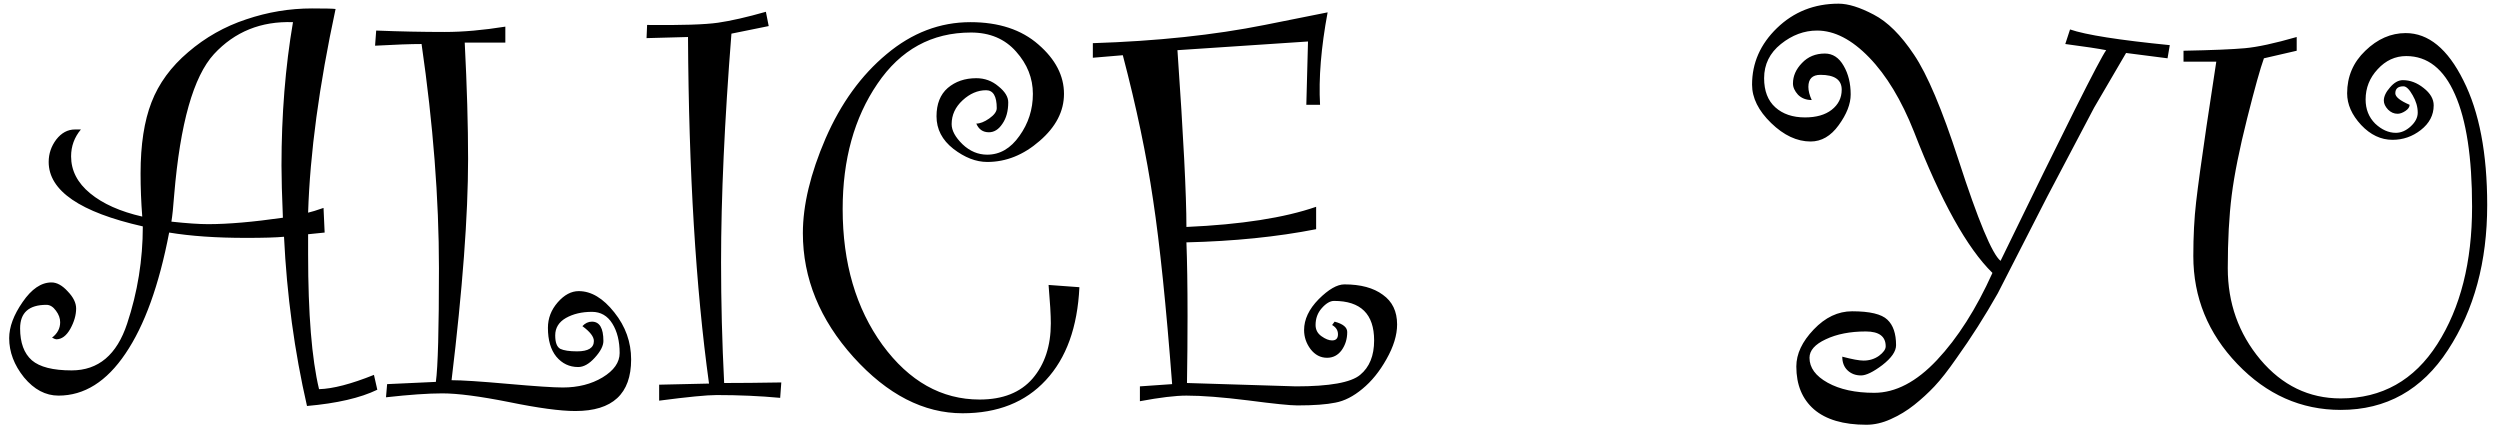 <svg width="183" height="32" viewBox="0 0 183 32" fill="none" xmlns="http://www.w3.org/2000/svg">
<path id="ALICE YU" d="M27.619 28.528C26.375 29.13 24.659 29.526 22.472 29.718C21.556 25.726 20.995 21.597 20.79 17.331C20.216 17.386 19.286 17.413 18.001 17.413C15.827 17.413 13.954 17.283 12.382 17.023C11.644 20.879 10.577 23.832 9.183 25.883C7.802 27.934 6.168 28.959 4.281 28.959C3.338 28.959 2.497 28.515 1.759 27.626C1.034 26.724 0.672 25.767 0.672 24.755C0.672 23.935 1 23.053 1.656 22.109C2.312 21.152 3.017 20.674 3.769 20.674C4.165 20.674 4.562 20.893 4.958 21.33C5.368 21.754 5.573 22.171 5.573 22.581C5.573 23.06 5.43 23.559 5.143 24.078C4.855 24.584 4.514 24.837 4.117 24.837C4.062 24.837 3.96 24.796 3.81 24.714C4.206 24.413 4.404 24.037 4.404 23.586C4.404 23.299 4.302 23.019 4.097 22.745C3.892 22.458 3.659 22.314 3.399 22.314C2.114 22.314 1.472 22.889 1.472 24.037C1.472 25.09 1.759 25.869 2.333 26.375C2.907 26.867 3.878 27.113 5.245 27.113C7.2 27.113 8.554 25.972 9.306 23.689C10.071 21.392 10.454 19.02 10.454 16.572C5.86 15.533 3.563 13.961 3.563 11.855C3.563 11.254 3.748 10.707 4.117 10.215C4.5 9.723 4.958 9.477 5.491 9.477H5.922C5.443 10.051 5.204 10.707 5.204 11.445C5.204 12.484 5.669 13.387 6.599 14.152C7.528 14.918 8.8 15.485 10.413 15.854C10.331 14.802 10.29 13.749 10.29 12.696C10.29 10.591 10.557 8.854 11.09 7.487C11.623 6.106 12.519 4.883 13.776 3.816C15.034 2.736 16.449 1.937 18.021 1.417C19.594 0.884 21.2 0.617 22.841 0.617C23.825 0.617 24.399 0.631 24.564 0.658C23.36 6.264 22.69 11.233 22.554 15.567C22.8 15.513 23.176 15.396 23.682 15.219L23.764 17.023C23.176 17.078 22.773 17.119 22.554 17.146V18.623C22.554 22.971 22.82 26.259 23.354 28.487C24.365 28.46 25.705 28.111 27.373 27.441L27.619 28.528ZM21.446 1.622C19.108 1.54 17.181 2.319 15.663 3.96C14.159 5.601 13.188 9.032 12.751 14.255C12.683 15.171 12.614 15.827 12.546 16.224C13.681 16.347 14.576 16.408 15.232 16.408C16.695 16.408 18.52 16.251 20.708 15.937C20.64 14.31 20.605 13.038 20.605 12.122C20.605 8.403 20.886 4.903 21.446 1.622ZM42.631 23.873C42.836 23.654 43.068 23.545 43.328 23.545C43.889 23.545 44.169 24.017 44.169 24.96C44.169 25.315 43.957 25.726 43.533 26.19C43.123 26.642 42.72 26.867 42.323 26.867C41.681 26.867 41.148 26.614 40.724 26.108C40.313 25.602 40.108 24.898 40.108 23.996C40.108 23.299 40.348 22.677 40.826 22.13C41.305 21.583 41.817 21.31 42.364 21.31C43.28 21.31 44.148 21.829 44.969 22.868C45.789 23.894 46.199 25.042 46.199 26.314C46.199 28.829 44.839 30.087 42.118 30.087C41.011 30.087 39.391 29.868 37.258 29.431C35.125 29.007 33.498 28.795 32.377 28.795C31.338 28.795 29.964 28.891 28.255 29.082L28.337 28.118L31.905 27.954C32.056 26.874 32.131 24.099 32.131 19.628C32.131 14.556 31.707 9.087 30.859 3.222C30.08 3.222 28.945 3.263 27.455 3.345L27.537 2.237C29.287 2.306 30.962 2.34 32.562 2.34C33.888 2.34 35.364 2.21 36.991 1.95V3.119H34.018C34.182 6.332 34.264 9.176 34.264 11.65C34.264 15.766 33.86 21.159 33.054 27.831C33.806 27.831 35.18 27.92 37.176 28.098C39.172 28.275 40.512 28.364 41.195 28.364C42.316 28.364 43.287 28.118 44.107 27.626C44.941 27.12 45.358 26.525 45.358 25.842C45.358 24.98 45.181 24.263 44.825 23.689C44.47 23.114 43.971 22.827 43.328 22.827C42.59 22.827 41.954 22.977 41.421 23.278C40.901 23.579 40.642 24.003 40.642 24.55C40.642 25.069 40.765 25.398 41.011 25.534C41.27 25.657 41.681 25.719 42.241 25.719C43.062 25.719 43.472 25.466 43.472 24.96C43.472 24.645 43.191 24.283 42.631 23.873ZM57.191 27.995L57.109 29.123C55.647 28.986 54.095 28.918 52.454 28.918C51.743 28.918 50.342 29.055 48.25 29.328V28.159L51.9 28.077C50.93 21.05 50.417 12.594 50.362 2.709L47.327 2.791L47.368 1.827C49.884 1.854 51.613 1.8 52.557 1.663C53.5 1.526 54.669 1.26 56.063 0.863L56.269 1.909L53.541 2.463C53.035 8.875 52.782 14.453 52.782 19.197C52.782 22.096 52.857 25.042 53.008 28.036C54.17 28.036 55.565 28.023 57.191 27.995ZM79.012 21.023C78.875 23.948 78.055 26.218 76.551 27.831C75.061 29.444 73.03 30.251 70.46 30.251C67.616 30.251 64.957 28.884 62.482 26.149C60.008 23.401 58.77 20.373 58.77 17.064C58.77 15.014 59.324 12.703 60.432 10.133C61.553 7.562 63.043 5.505 64.902 3.96C66.762 2.401 68.806 1.622 71.034 1.622C73.112 1.622 74.773 2.169 76.018 3.263C77.262 4.343 77.884 5.546 77.884 6.872C77.884 8.144 77.289 9.292 76.1 10.317C74.924 11.343 73.645 11.855 72.265 11.855C71.444 11.855 70.617 11.534 69.783 10.892C68.963 10.249 68.553 9.456 68.553 8.513C68.553 7.61 68.826 6.92 69.373 6.441C69.934 5.963 70.631 5.724 71.465 5.724C72.08 5.724 72.62 5.922 73.085 6.318C73.564 6.701 73.803 7.091 73.803 7.487C73.803 8.13 73.659 8.656 73.372 9.066C73.099 9.477 72.77 9.682 72.388 9.682C71.95 9.682 71.643 9.47 71.465 9.046C71.738 9.046 72.053 8.923 72.408 8.677C72.777 8.417 72.962 8.164 72.962 7.918C72.962 7.043 72.702 6.605 72.183 6.605C71.567 6.605 70.993 6.852 70.46 7.344C69.927 7.836 69.66 8.417 69.66 9.087C69.66 9.552 69.927 10.044 70.46 10.563C70.993 11.069 71.595 11.322 72.265 11.322C73.194 11.322 73.981 10.864 74.623 9.948C75.279 9.032 75.607 8.007 75.607 6.872C75.607 5.724 75.197 4.691 74.377 3.775C73.557 2.846 72.456 2.381 71.075 2.381C68.204 2.381 65.921 3.632 64.226 6.134C62.53 8.622 61.683 11.678 61.683 15.301C61.683 19.252 62.653 22.567 64.595 25.247C66.55 27.913 68.922 29.246 71.711 29.246C73.406 29.246 74.698 28.733 75.587 27.708C76.476 26.669 76.92 25.322 76.92 23.668C76.92 23.066 76.865 22.13 76.756 20.858L79.012 21.023ZM97.694 23.545C98.31 23.709 98.617 23.962 98.617 24.304C98.617 24.81 98.481 25.254 98.207 25.637C97.934 26.006 97.578 26.19 97.141 26.19C96.662 26.19 96.259 25.979 95.931 25.555C95.616 25.131 95.459 24.666 95.459 24.16C95.459 23.381 95.814 22.629 96.525 21.904C97.25 21.18 97.879 20.817 98.412 20.817C99.602 20.817 100.538 21.07 101.222 21.576C101.919 22.068 102.268 22.793 102.268 23.75C102.268 24.529 102.008 25.377 101.488 26.293C100.982 27.195 100.395 27.92 99.725 28.467C99.068 29.014 98.412 29.349 97.756 29.472C97.1 29.608 96.17 29.677 94.967 29.677C94.434 29.677 93.231 29.554 91.357 29.308C89.484 29.075 87.981 28.959 86.846 28.959C86.039 28.959 84.904 29.096 83.441 29.369V28.282L85.8 28.118C85.362 22.376 84.897 17.878 84.405 14.624C83.927 11.37 83.189 7.843 82.19 4.042L79.996 4.227V3.16C84.686 3.01 88.876 2.565 92.567 1.827L97.182 0.904C96.703 3.475 96.519 5.73 96.628 7.672H95.623L95.746 3.037L86.189 3.673C86.627 9.976 86.846 14.289 86.846 16.613C90.852 16.436 94.017 15.943 96.341 15.137V16.777C93.483 17.338 90.318 17.659 86.846 17.741C86.9 19.136 86.928 20.934 86.928 23.135C86.928 24.748 86.914 26.382 86.887 28.036L94.864 28.282C97.325 28.282 98.891 28.002 99.561 27.441C100.244 26.881 100.586 26.04 100.586 24.919C100.586 22.991 99.608 22.027 97.653 22.027C97.366 22.027 97.065 22.205 96.751 22.561C96.45 22.902 96.3 23.312 96.3 23.791C96.3 24.133 96.443 24.406 96.731 24.611C97.018 24.816 97.277 24.919 97.51 24.919C97.797 24.919 97.94 24.769 97.94 24.468C97.94 24.181 97.797 23.955 97.51 23.791L97.694 23.545ZM158.828 3.304L158.664 4.268L155.629 3.878L153.291 7.877L149.866 14.378L146.236 21.474C145.293 23.142 144.288 24.721 143.222 26.211C142.606 27.1 142.066 27.79 141.602 28.282C141.15 28.761 140.658 29.212 140.125 29.636C139.592 30.06 139.018 30.408 138.402 30.682C137.801 30.955 137.206 31.092 136.618 31.092C134.937 31.092 133.658 30.716 132.783 29.964C131.922 29.212 131.491 28.166 131.491 26.826C131.491 25.91 131.915 25.008 132.763 24.119C133.61 23.23 134.547 22.786 135.572 22.786C136.871 22.786 137.732 22.991 138.156 23.401C138.58 23.798 138.792 24.42 138.792 25.268C138.792 25.719 138.457 26.204 137.787 26.724C137.117 27.23 136.598 27.482 136.229 27.482C135.832 27.482 135.504 27.359 135.244 27.113C134.984 26.867 134.854 26.532 134.854 26.108C135.579 26.3 136.099 26.395 136.413 26.395C136.837 26.395 137.213 26.279 137.541 26.047C137.869 25.801 138.033 25.568 138.033 25.35C138.033 24.625 137.548 24.263 136.577 24.263C135.429 24.263 134.451 24.454 133.645 24.837C132.852 25.206 132.455 25.657 132.455 26.19C132.455 26.915 132.899 27.523 133.788 28.016C134.677 28.508 135.812 28.754 137.192 28.754C138.751 28.754 140.282 27.954 141.786 26.355C143.304 24.741 144.657 22.615 145.847 19.977C143.987 18.158 142.073 14.713 140.104 9.641C139.188 7.33 138.095 5.519 136.823 4.206C135.552 2.894 134.28 2.237 133.009 2.237C132.065 2.237 131.184 2.565 130.363 3.222C129.543 3.878 129.133 4.712 129.133 5.724C129.133 6.653 129.406 7.364 129.953 7.856C130.5 8.349 131.225 8.595 132.127 8.595C132.947 8.595 133.597 8.41 134.075 8.041C134.567 7.658 134.813 7.166 134.813 6.564C134.813 5.84 134.294 5.478 133.255 5.478C132.667 5.478 132.373 5.771 132.373 6.359C132.373 6.646 132.455 6.968 132.619 7.323C132.209 7.323 131.874 7.193 131.614 6.934C131.368 6.66 131.245 6.387 131.245 6.113C131.245 5.566 131.464 5.067 131.901 4.616C132.339 4.151 132.899 3.919 133.583 3.919C134.157 3.919 134.615 4.22 134.957 4.821C135.299 5.409 135.47 6.106 135.47 6.913C135.47 7.61 135.176 8.362 134.588 9.169C134.014 9.962 133.33 10.358 132.537 10.358C131.539 10.358 130.575 9.907 129.646 9.005C128.716 8.103 128.251 7.166 128.251 6.195C128.251 4.609 128.859 3.229 130.076 2.053C131.307 0.863 132.811 0.269 134.588 0.269C135.285 0.269 136.14 0.535 137.151 1.068C138.163 1.588 139.147 2.565 140.104 4.001C141.075 5.437 142.162 8.007 143.365 11.712C144.801 16.142 145.826 18.602 146.441 19.095C151.117 9.47 153.694 4.329 154.173 3.673C153.626 3.563 152.628 3.413 151.179 3.222L151.527 2.155C152.676 2.552 155.109 2.935 158.828 3.304ZM176.383 7.672C176.383 7.836 176.28 7.986 176.075 8.123C175.87 8.26 175.679 8.328 175.501 8.328C175.241 8.328 175.009 8.226 174.804 8.021C174.599 7.802 174.496 7.583 174.496 7.364C174.496 7.063 174.646 6.742 174.947 6.4C175.248 6.045 175.562 5.867 175.891 5.867C176.424 5.867 176.93 6.059 177.408 6.441C177.9 6.824 178.146 7.248 178.146 7.713C178.146 8.424 177.832 9.025 177.203 9.518C176.588 9.996 175.897 10.235 175.132 10.235C174.284 10.235 173.519 9.873 172.835 9.148C172.151 8.41 171.81 7.638 171.81 6.831C171.81 5.601 172.254 4.562 173.143 3.714C174.031 2.853 175.016 2.422 176.096 2.422C177.764 2.422 179.172 3.577 180.32 5.888C181.482 8.185 182.063 11.227 182.063 15.014C182.063 19.156 181.106 22.69 179.192 25.616C177.292 28.542 174.674 30.005 171.338 30.005C168.439 30.005 165.917 28.884 163.771 26.642C161.624 24.399 160.551 21.768 160.551 18.746C160.551 17.283 160.619 15.964 160.756 14.788C160.893 13.599 161.146 11.753 161.515 9.251L162.232 4.514H159.833V3.714C161.925 3.673 163.422 3.611 164.324 3.529C165.24 3.447 166.505 3.174 168.118 2.709V3.714L165.719 4.268C165.459 4.979 165.049 6.448 164.488 8.677C163.928 10.905 163.552 12.778 163.36 14.296C163.169 15.813 163.073 17.591 163.073 19.628C163.073 22.185 163.866 24.413 165.452 26.314C167.052 28.214 169.014 29.164 171.338 29.164C174.359 29.164 176.718 27.838 178.413 25.186C180.108 22.533 180.956 19.184 180.956 15.137C180.956 11.527 180.539 8.786 179.705 6.913C178.885 5.04 177.695 4.104 176.137 4.104C175.33 4.104 174.633 4.425 174.045 5.067C173.457 5.696 173.163 6.435 173.163 7.282C173.163 7.993 173.396 8.581 173.86 9.046C174.339 9.497 174.845 9.723 175.378 9.723C175.761 9.723 176.123 9.565 176.465 9.251C176.807 8.937 176.978 8.602 176.978 8.246C176.978 7.822 176.854 7.398 176.608 6.975C176.362 6.537 176.137 6.318 175.932 6.318C175.535 6.318 175.337 6.489 175.337 6.831C175.337 7.091 175.686 7.371 176.383 7.672Z" fill="black"/>
</svg>
